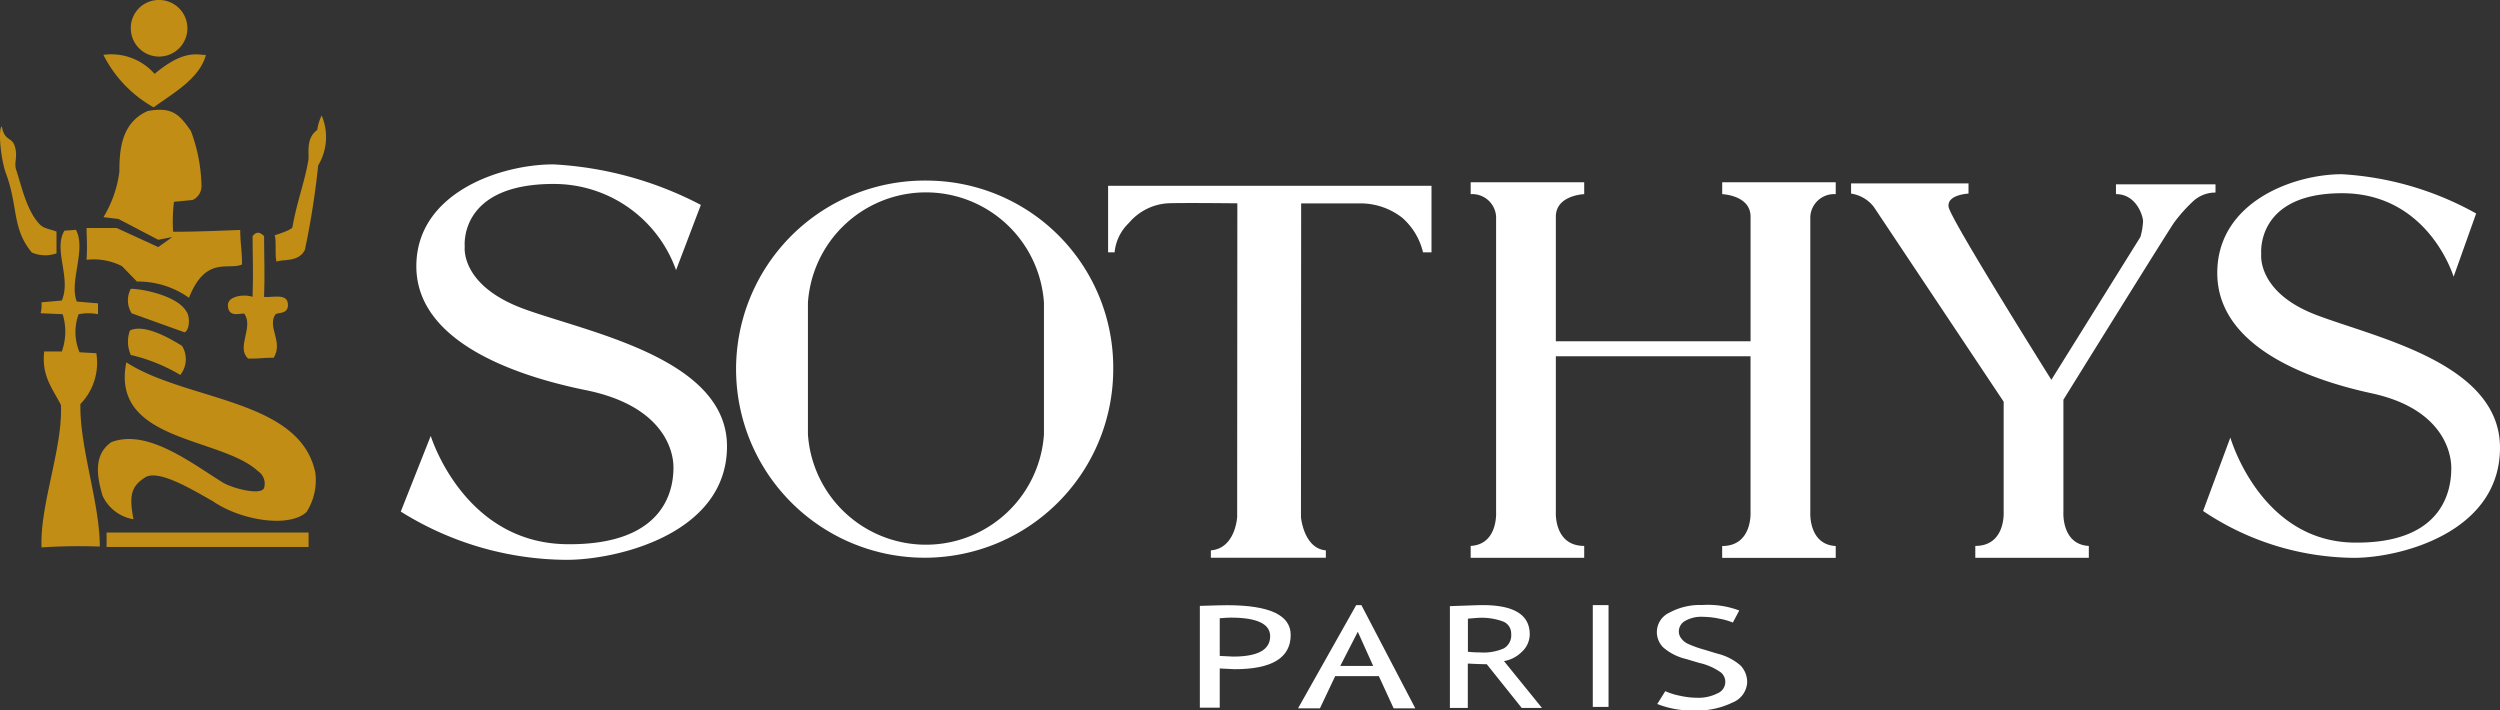 <svg xmlns="http://www.w3.org/2000/svg" width="147.552" height="41.928" viewBox="0 0 147.552 41.928"><rect x="0" y="0" width="147.552" height="41.928" fill="#333333" stroke="none"/><g id="Sothys_Converti_copie" data-name="Sothys [Converti] copie" transform="translate(-9.122 -11.92)"><path id="Trac&#xE9;_8840" data-name="Trac&#xE9; 8840" d="M13.486,55.052c-.106-2.514,1.252-5.836,1.146-8.406-.523-1.018-1.146-1.713-.99-3.16h1.04a3.461,3.461,0,0,0,.05-2.2l-1.3-.056a1.981,1.981,0,0,0,.05-.645l1.2-.106c.573-1.341-.523-3,.156-4.122l.679-.05c.623,1.179-.417,3.054.05,4.233l1.252.106v.645a2.731,2.731,0,0,0-1.146,0,3.068,3.068,0,0,0,.056,2.242l.99.056a3.491,3.491,0,0,1-.94,3c-.05,2.57,1.146,5.836,1.146,8.411a33.783,33.783,0,0,0-3.438.05Z" transform="translate(-1.912 -10.822)" fill="#c18d15" fill-rule="evenodd"></path><path id="Trac&#xE9;_8841" data-name="Trac&#xE9; 8841" d="M21.608,59.622a2.455,2.455,0,0,1-1.825-1.391c-.312-1.068-.573-2.409.523-3.16,2.136-.807,4.7,1.229,6.62,2.409.679.373,2.292.751,2.4.267a.882.882,0,0,0-.367-.962c-2.192-2.036-8.712-1.713-7.771-6.425,3.544,2.3,10.275,2.142,11.159,6.537a3.517,3.517,0,0,1-.523,2.3c-1.046.962-3.911.484-5.53-.64-1.146-.64-3.232-1.93-4.016-1.391-.823.523-.929,1.113-.668,2.453Z" transform="translate(-4.61 -17.056)" fill="#c18d15" fill-rule="evenodd"></path><path id="Trac&#xE9;_8842" data-name="Trac&#xE9; 8842" d="M25.786,49.522a10.241,10.241,0,0,0-2.921-1.179,1.915,1.915,0,0,1-.05-1.446c.784-.373,2.136.323,3.076.912a1.493,1.493,0,0,1-.106,1.713Z" transform="translate(-6.023 -15.473)" fill="#c18d15" fill-rule="evenodd"></path><path id="Trac&#xE9;_8843" data-name="Trac&#xE9; 8843" d="M34.5,44.042c-.729-.64.312-1.819-.211-2.626-.05-.161-.94.323-.99-.484-.05-.64,1.1-.7,1.458-.534.05-1.552,0-2.464,0-3.588.211-.267.417-.267.679,0,0,1.229.05,2.247,0,3.588.523.056,1.458-.267,1.407.534-.05.484-.523.373-.729.484-.523.751.467,1.608-.106,2.57-.773.006-.673.056-1.508.056Z" transform="translate(-10.727 -10.955)" fill="#c18d15" fill-rule="evenodd"></path><path id="Trac&#xE9;_8844" data-name="Trac&#xE9; 8844" d="M22.914,44.006a1.433,1.433,0,0,1-.05-1.446c.729,0,2.765.428,3.282,1.341.211.267.211,1.074-.106,1.229l-3.126-1.124Z" transform="translate(-6.021 -13.595)" fill="#c18d15" fill-rule="evenodd"></path><path id="Trac&#xE9;_8845" data-name="Trac&#xE9; 8845" d="M24.357,34.667a5.176,5.176,0,0,0-3.076-.962l-.885-.912a3.723,3.723,0,0,0-2.086-.373c.05-.962,0-1.285,0-1.875h1.775l2.453,1.124.834-.59-.834.161L20.19,30.011l-.885-.106a6.876,6.876,0,0,0,.94-2.676c0-1.285.106-2.893,1.669-3.588,1.458-.267,1.88.211,2.553,1.179a9.706,9.706,0,0,1,.623,3.215.9.9,0,0,1-.523.857l-1.1.106a9.611,9.611,0,0,0-.05,1.769c1.3,0,2.609-.056,3.961-.106,0,.8.106,1.179.106,2.036-.784.362-2.142-.545-3.132,1.969Z" transform="translate(-4.077 -5.168)" fill="#c18d15" fill-rule="evenodd"></path><path id="Trac&#xE9;_8846" data-name="Trac&#xE9; 8846" d="M38.376,32.793c-.106-.373,0-1.179-.106-1.552.523-.161,1.046-.373,1.046-.484.261-1.5.729-2.676.94-3.961.05-.428-.156-1.285.523-1.769a2.8,2.8,0,0,1,.261-.857,3.255,3.255,0,0,1-.206,2.948A47.331,47.331,0,0,1,40.05,32.1c-.367.751-1.307.534-1.674.7Z" transform="translate(-12.933 -5.435)" fill="#c18d15" fill-rule="evenodd"></path><path id="Trac&#xE9;_8847" data-name="Trac&#xE9; 8847" d="M11,32.773c-1.2-1.446-.784-2.731-1.563-4.767-.312-1.018-.417-2.57-.206-2.676.156.912.623.59.779,1.229.156.534-.05.857.05,1.285.312.912.623,2.464,1.407,3.265.261.267.573.267.99.428v1.285A1.986,1.986,0,0,1,11,32.773Z" transform="translate(0 -5.95)" fill="#c18d15" fill-rule="evenodd"></path><path id="Trac&#xE9;_8848" data-name="Trac&#xE9; 8848" d="M23.061,20.811a7.34,7.34,0,0,1-2.971-3.1,3.414,3.414,0,0,1,3.026,1.124c1.825-1.552,2.659-1.068,3.026-1.124-.367,1.441-2.092,2.353-3.082,3.1Z" transform="translate(-4.867 -2.554)" fill="#c18d15" fill-rule="evenodd"></path><path id="Trac&#xE9;_8849" data-name="Trac&#xE9; 8849" d="M24.624,11.92A1.67,1.67,0,1,1,23,13.589a1.65,1.65,0,0,1,1.624-1.669Z" transform="translate(-6.158)" fill="#c18d15" fill-rule="evenodd"></path><path id="Trac&#xE9;_8850" data-name="Trac&#xE9; 8850" d="M20.43,68.42H32.351v.851H20.43Z" transform="translate(-5.017 -25.069)" fill="#c18d15" fill-rule="evenodd"></path><path id="Trac&#xE9;_8851" data-name="Trac&#xE9; 8851" d="M69.357,31.752,67.894,35.6a7.649,7.649,0,0,0-7.237-5.085c-5.624,0-5.235,3.694-5.235,3.694s-.306,2.309,3.544,3.7S70.9,40.836,70.9,46s-6.47,6.7-9.474,6.7a18.624,18.624,0,0,1-9.78-2.848l1.769-4.467s1.925,6.314,8.011,6.392,6.314-3.544,6.314-4.545-.617-3.622-5.162-4.545-10.013-3-10.013-7.315S57.5,29.36,60.656,29.36A21.156,21.156,0,0,1,69.357,31.752Z" transform="translate(-18.87 -7.738)" fill="#fff" fill-rule="evenodd"></path><path id="Trac&#xE9;_8852" data-name="Trac&#xE9; 8852" d="M258.976,32.72l-1.33,3.733s-1.469-4.929-6.587-4.929-4.767,3.588-4.767,3.588-.278,2.242,3.227,3.588,10.865,2.837,10.865,7.844-5.891,6.5-8.623,6.5a16.167,16.167,0,0,1-8.9-2.765l1.608-4.334s1.752,6.125,7.293,6.2,5.747-3.432,5.747-4.406-.562-3.51-4.7-4.406-9.112-2.915-9.112-7.1,4.484-5.83,7.36-5.83A18.427,18.427,0,0,1,258.976,32.72Z" transform="translate(-103.71 -8.2)" fill="#fff" fill-rule="evenodd"></path><g id="Groupe_620" data-name="Groupe 620" transform="translate(52.952 22.579)"><path id="Trac&#xE9;_8853" data-name="Trac&#xE9; 8853" d="M98.847,31.08a11.13,11.13,0,1,0,10.937,11.126A11.034,11.034,0,0,0,98.847,31.08Zm6.848,14.981a6.981,6.981,0,0,1-13.93,0V38.284a6.981,6.981,0,0,1,13.93,0v7.777Z" transform="translate(-87.91 -31.08)" fill="#fff" fill-rule="evenodd"></path></g><path id="Trac&#xE9;_8854" data-name="Trac&#xE9; 8854" d="M139.54,53.148v.434h-6.787v-.434c1.452-.117,1.552-1.964,1.552-1.964l.011-18.519s-3.36-.039-4.128,0a3.273,3.273,0,0,0-2.27,1.157,2.752,2.752,0,0,0-.846,1.736h-.384V31.63h19.087v3.927h-.5a3.921,3.921,0,0,0-1.229-2.042,4.005,4.005,0,0,0-2.464-.846h-3.5l-.011,18.519S138.233,53.036,139.54,53.148Z" transform="translate(-52.165 -8.745)" fill="#fff" fill-rule="evenodd"></path><path id="Trac&#xE9;_8855" data-name="Trac&#xE9; 8855" d="M170.183,41.534v9.2s-.117,1.992,1.674,1.992v.7h-6.7v-.7c1.619-.089,1.5-1.992,1.5-1.992V33.295a1.409,1.409,0,0,0-1.5-1.33v-.7h6.7v.7s-1.674.056-1.674,1.33v7.354h11.493V33.295c0-1.268-1.674-1.33-1.674-1.33v-.7h6.7v.7a1.409,1.409,0,0,0-1.5,1.33V50.74s-.117,1.908,1.5,1.992v.7H180v-.7c1.791,0,1.674-1.992,1.674-1.992V41.534Z" transform="translate(-69.234 -8.586)" fill="#fff" fill-rule="evenodd"></path><path id="Trac&#xE9;_8856" data-name="Trac&#xE9; 8856" d="M218.048,44.151v6.637s-.117,1.908,1.5,1.992v.7h-6.7v-.7c1.791,0,1.674-1.992,1.674-1.992v-6.52l-7.66-11.493a2.084,2.084,0,0,0-1.346-.79v-.6h6.931v.6s-1.291.056-1.174.79,6.064,10.2,6.064,10.2l5.257-8.433a4.124,4.124,0,0,0,.156-.946c-.022-.328-.406-1.58-1.6-1.58V31.44h5.875v.484a1.93,1.93,0,0,0-1.307.5,9.311,9.311,0,0,0-1.135,1.268C224.15,34.316,218.048,44.151,218.048,44.151Z" transform="translate(-87.142 -8.639)" fill="#fff" fill-rule="evenodd"></path><path id="Trac&#xE9;_8857" data-name="Trac&#xE9; 8857" d="M137.594,79.863v2.314H136.42V76.169c.89-.028,1.424-.039,1.613-.039q3.747,0,3.749,1.752,0,2.028-3.316,2.025C138.334,79.9,138.039,79.891,137.594,79.863Zm0-2.96v2.22c.5.028.762.039.79.039q2.186,0,2.186-1.2,0-1.1-2.336-1.1C138.078,76.864,137.866,76.875,137.594,76.9Z" transform="translate(-56.482 -28.49)" fill="#fff"></path><path id="Trac&#xE9;_8858" data-name="Trac&#xE9; 8858" d="M152.481,82.211l-.873-1.9h-2.576l-.9,1.9H146.84l3.432-6.091h.306l3.182,6.091Zm-2.114-4.517-1.035,2.014h1.941Z" transform="translate(-61.106 -28.486)" fill="#fff"></path><path id="Trac&#xE9;_8859" data-name="Trac&#xE9; 8859" d="M167.189,82.189l-2.064-2.581c-.234,0-.606-.011-1.118-.039v2.62H162.95V76.181c.039,0,.312-.011.818-.028s.879-.033,1.113-.033c1.858,0,2.781.573,2.781,1.725a1.405,1.405,0,0,1-.451,1.018,1.962,1.962,0,0,1-1.068.562l2.242,2.765Zm-3.176-5.268v1.953a6.733,6.733,0,0,0,.74.039,2.943,2.943,0,0,0,1.38-.239.885.885,0,0,0,.434-.851.757.757,0,0,0-.462-.729,3.65,3.65,0,0,0-1.463-.223C164.524,76.877,164.319,76.893,164.013,76.921Z" transform="translate(-68.254 -28.486)" fill="#fff"></path><path id="Trac&#xE9;_8860" data-name="Trac&#xE9; 8860" d="M178.11,82.128V76.12h.929v6.008Z" transform="translate(-74.98 -28.486)" fill="#fff"></path><path id="Trac&#xE9;_8861" data-name="Trac&#xE9; 8861" d="M184.932,81.951l.473-.757a4.03,4.03,0,0,0,.9.278,4.613,4.613,0,0,0,.968.111,2.452,2.452,0,0,0,1.213-.261.726.726,0,0,0,.206-1.229,3.524,3.524,0,0,0-1.285-.567l-.762-.228a3.155,3.155,0,0,1-1.352-.679,1.265,1.265,0,0,1,.367-2.064,3.748,3.748,0,0,1,1.925-.445,5.236,5.236,0,0,1,2.186.323l-.378.712a3.915,3.915,0,0,0-.79-.228,4.9,4.9,0,0,0-.985-.111,1.9,1.9,0,0,0-1.035.239.711.711,0,0,0-.378.612.662.662,0,0,0,.139.417,1.022,1.022,0,0,0,.378.317,6.689,6.689,0,0,0,.99.356l.773.234a3.239,3.239,0,0,1,1.363.7,1.41,1.41,0,0,1,.389,1.029,1.358,1.358,0,0,1-.857,1.152,4.8,4.8,0,0,1-2.292.473A5.551,5.551,0,0,1,184.932,81.951Z" transform="translate(-77.997 -28.481)" fill="#fff"></path></g></svg>
